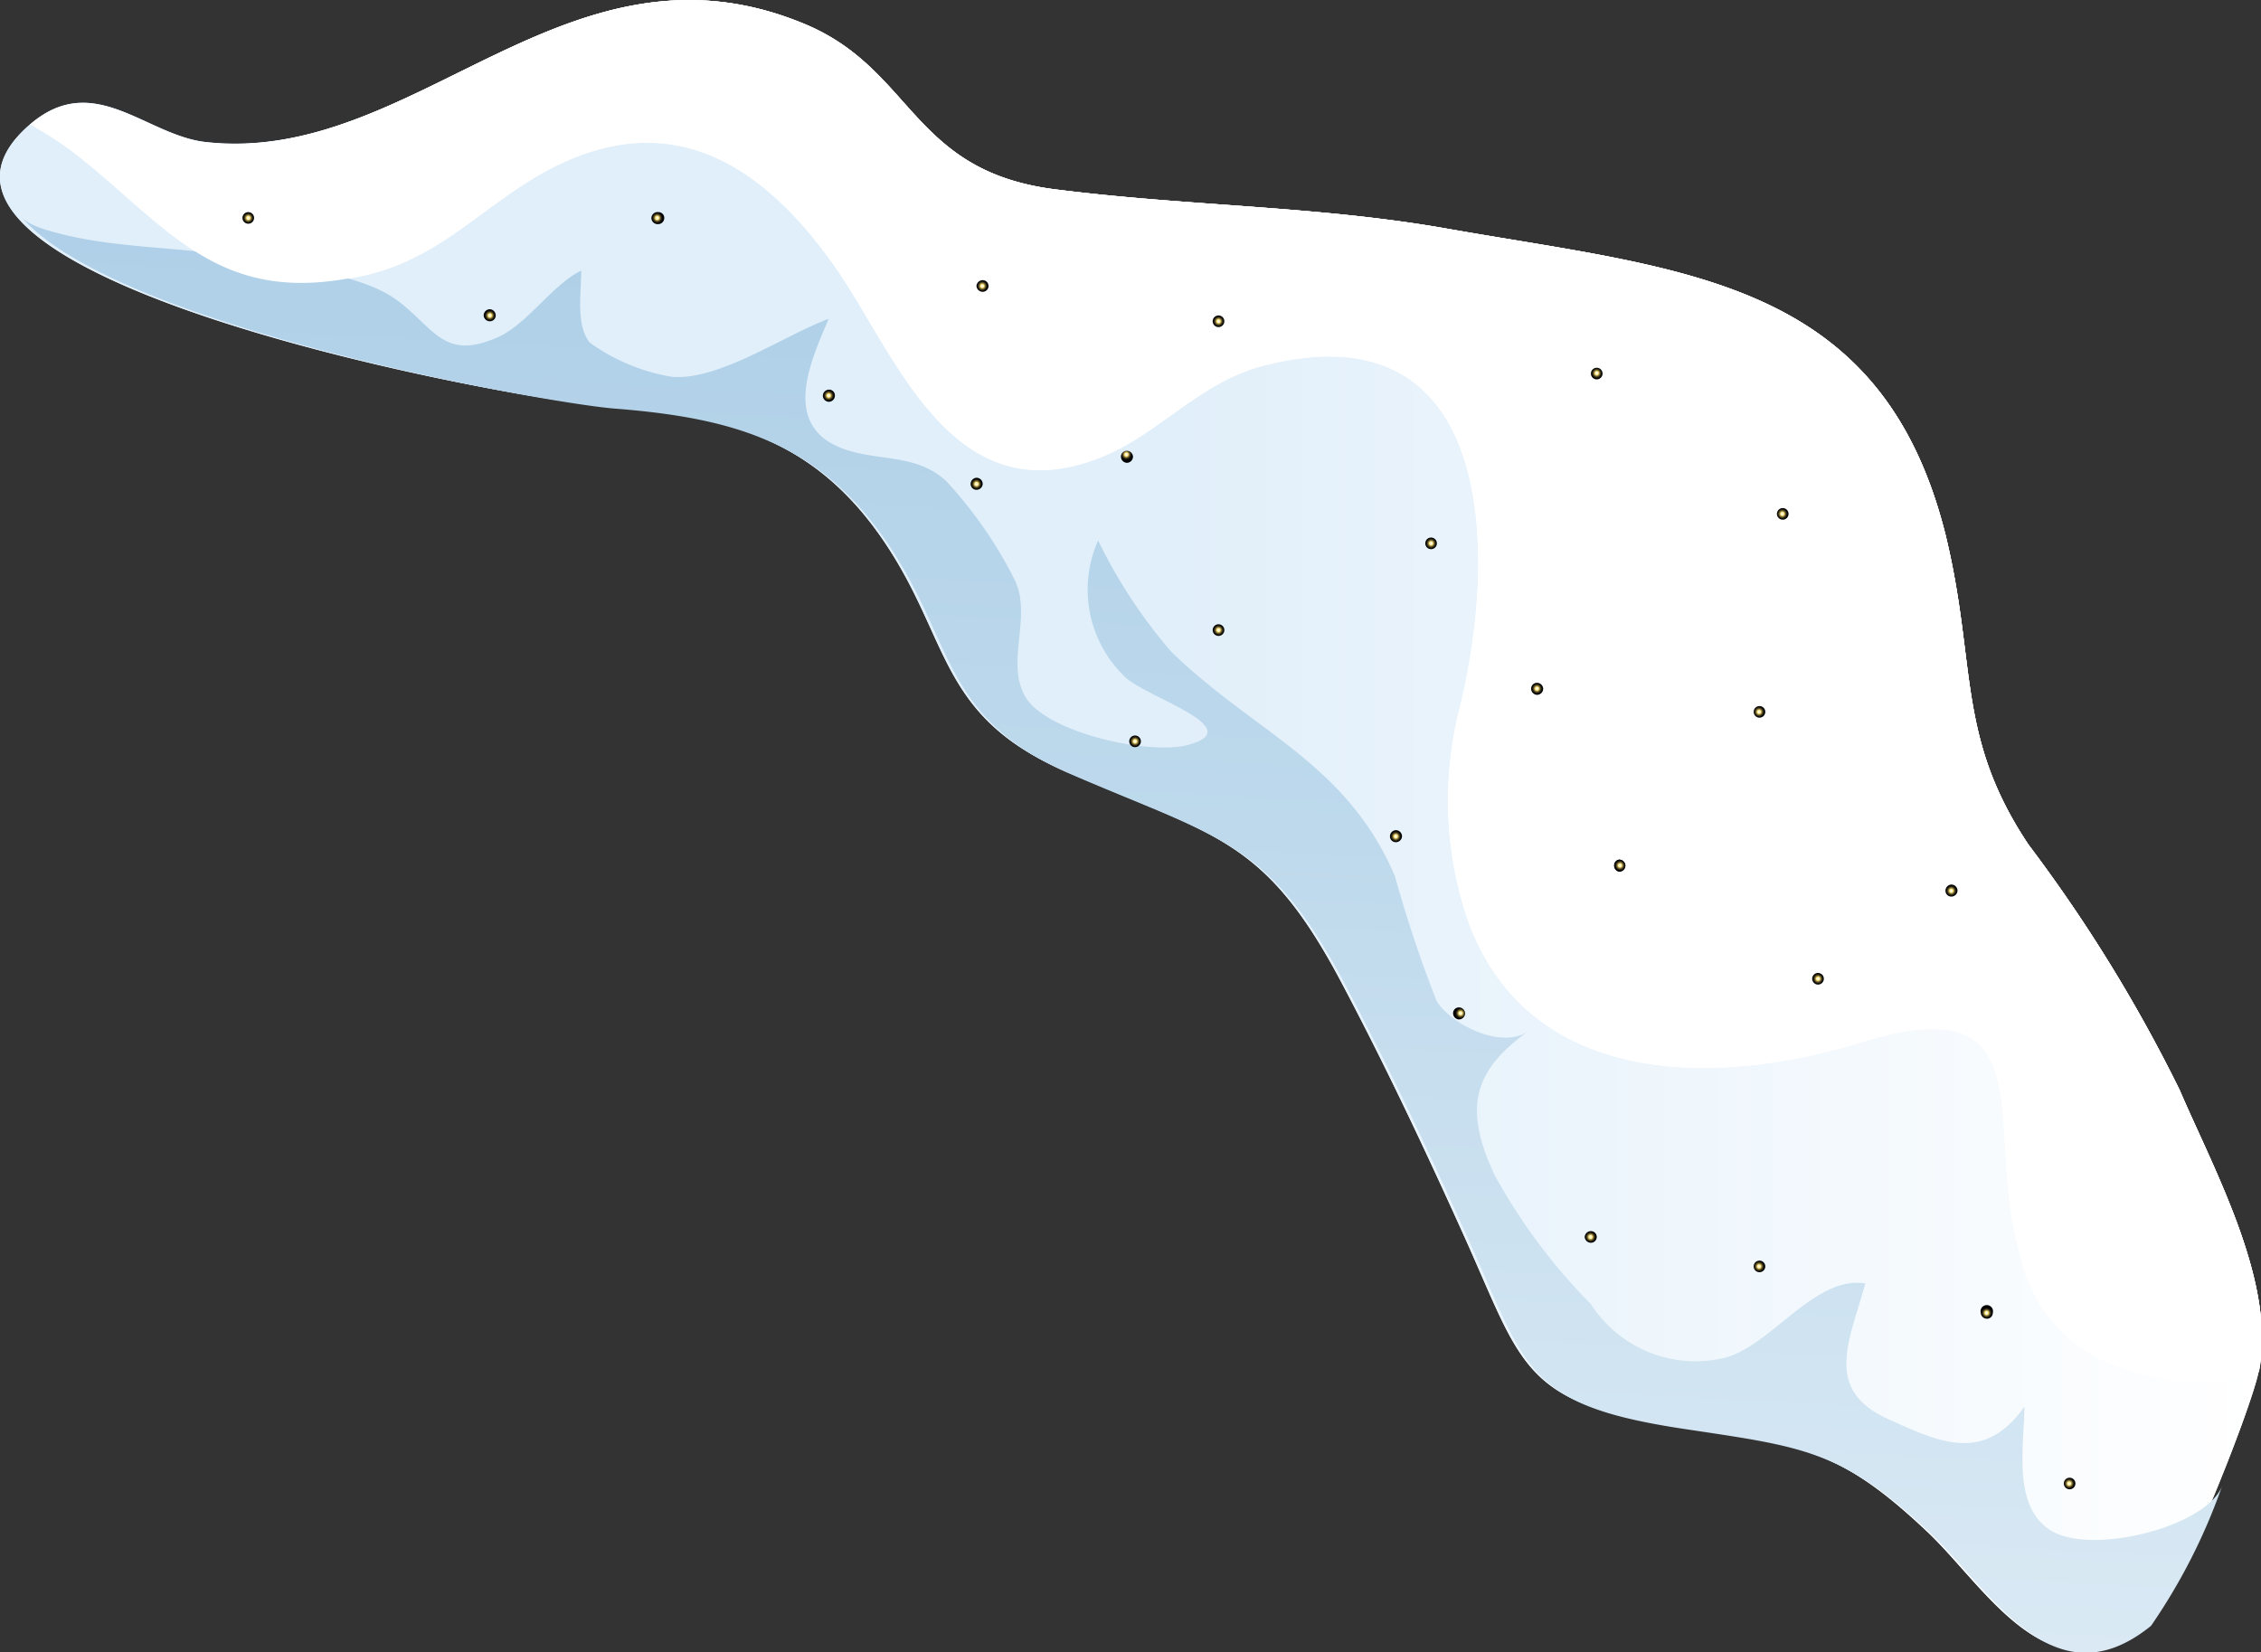 <svg xmlns="http://www.w3.org/2000/svg" xmlns:xlink="http://www.w3.org/1999/xlink" viewBox="0 0 54.46 39.8"><rect x="0" y="0" width="54.46" height="39.8" fill="#333333" stroke="none"/><defs><style>.cls-1{isolation:isolate;}.cls-2{fill:url(#linear-gradient);}.cls-3{fill:#fff;}.cls-4{fill:url(#linear-gradient-3);}.cls-10,.cls-11,.cls-12,.cls-13,.cls-14,.cls-15,.cls-16,.cls-17,.cls-18,.cls-19,.cls-20,.cls-21,.cls-22,.cls-23,.cls-24,.cls-25,.cls-26,.cls-27,.cls-28,.cls-5,.cls-6,.cls-7,.cls-8,.cls-9{mix-blend-mode:screen;}.cls-5{fill:url(#radial-gradient);}.cls-6{fill:url(#radial-gradient-3);}.cls-7{fill:url(#radial-gradient-5);}.cls-8{fill:url(#radial-gradient-7);}.cls-9{fill:url(#radial-gradient-9);}.cls-10{fill:url(#radial-gradient-11);}.cls-11{fill:url(#radial-gradient-13);}.cls-12{fill:url(#radial-gradient-15);}.cls-13{fill:url(#radial-gradient-17);}.cls-14{fill:url(#radial-gradient-19);}.cls-15{fill:url(#radial-gradient-21);}.cls-16{fill:url(#radial-gradient-23);}.cls-17{fill:url(#radial-gradient-25);}.cls-18{fill:url(#radial-gradient-27);}.cls-19{fill:url(#radial-gradient-29);}.cls-20{fill:url(#radial-gradient-31);}.cls-21{fill:url(#radial-gradient-33);}.cls-22{fill:url(#radial-gradient-35);}.cls-23{fill:url(#radial-gradient-37);}.cls-24{fill:url(#radial-gradient-39);}.cls-25{fill:url(#radial-gradient-41);}.cls-26{fill:url(#radial-gradient-43);}.cls-27{fill:url(#radial-gradient-45);}.cls-28{fill:url(#radial-gradient-47);}</style><linearGradient id="linear-gradient" y1="19.9" x2="54.46" y2="19.9" gradientTransform="matrix(-1, 0, 0, 1, 54.46, 0)" gradientUnits="userSpaceOnUse"><stop offset="0" stop-color="#fff"/><stop offset="0.48" stop-color="#e1effa"/></linearGradient><linearGradient id="linear-gradient-3" x1="29.67" y1="63.31" x2="26.43" y2="-1.68" gradientTransform="matrix(-1, 0, 0, 1, 54.46, 0)" gradientUnits="userSpaceOnUse"><stop offset="0" stop-color="#fff"/><stop offset="0.67" stop-color="#bed9ec"/><stop offset="1" stop-color="#a5cae5"/></linearGradient><radialGradient id="radial-gradient" cx="15.44" cy="20.85" r="0.14" gradientTransform="matrix(-1, 0, 0, 1, 54.46, 0)" gradientUnits="userSpaceOnUse"><stop offset="0" stop-color="#fefcef"/><stop offset="0.25" stop-color="#fef2be"/><stop offset="0.3" stop-color="#ffe272"/><stop offset="0.38" stop-color="#ccb55b"/><stop offset="0.47" stop-color="#978543"/><stop offset="0.56" stop-color="#685d2f"/><stop offset="0.65" stop-color="#433b1e"/><stop offset="0.74" stop-color="#262111"/><stop offset="0.83" stop-color="#110f07"/><stop offset="0.92" stop-color="#040402"/><stop offset="1"/></radialGradient><radialGradient id="radial-gradient-3" cx="16" cy="8.99" r="0.14" xlink:href="#radial-gradient"/><radialGradient id="radial-gradient-5" cx="25.11" cy="7.74" r="0.14" xlink:href="#radial-gradient"/><radialGradient id="radial-gradient-7" cx="17.44" cy="16.59" r="0.14" xlink:href="#radial-gradient"/><radialGradient id="radial-gradient-9" cx="27.33" cy="10.95" r="0.14" xlink:href="#radial-gradient"/><radialGradient id="radial-gradient-11" cx="27.12" cy="17.86" r="0.14" xlink:href="#radial-gradient"/><radialGradient id="radial-gradient-13" cx="38.63" cy="5.25" r="0.14" xlink:href="#radial-gradient"/><radialGradient id="radial-gradient-15" cx="30.8" cy="6.89" r="0.14" xlink:href="#radial-gradient"/><radialGradient id="radial-gradient-17" cx="30.94" cy="11.66" r="0.14" xlink:href="#radial-gradient"/><radialGradient id="radial-gradient-19" cx="42.66" cy="7.6" r="0.14" xlink:href="#radial-gradient"/><radialGradient id="radial-gradient-21" cx="6.61" cy="31.63" r="0.14" xlink:href="#radial-gradient"/><radialGradient id="radial-gradient-23" cx="34.5" cy="9.53" r="0.14" xlink:href="#radial-gradient"/><radialGradient id="radial-gradient-25" cx="48.48" cy="5.25" r="0.14" xlink:href="#radial-gradient"/><radialGradient id="radial-gradient-27" cx="11.53" cy="12.38" r="0.14" xlink:href="#radial-gradient"/><radialGradient id="radial-gradient-29" cx="12.09" cy="17.15" r="0.14" xlink:href="#radial-gradient"/><radialGradient id="radial-gradient-31" cx="7.46" cy="21.46" r="0.14" xlink:href="#radial-gradient"/><radialGradient id="radial-gradient-33" cx="25.11" cy="15.18" r="0.14" xlink:href="#radial-gradient"/><radialGradient id="radial-gradient-35" cx="20.84" cy="20.15" r="0.14" xlink:href="#radial-gradient"/><radialGradient id="radial-gradient-37" cx="19.28" cy="24.41" r="0.14" xlink:href="#radial-gradient"/><radialGradient id="radial-gradient-39" cx="16.15" cy="29.8" r="0.14" xlink:href="#radial-gradient"/><radialGradient id="radial-gradient-41" cx="4.62" cy="35.74" r="0.14" xlink:href="#radial-gradient"/><radialGradient id="radial-gradient-43" cx="10.67" cy="23.58" r="0.14" xlink:href="#radial-gradient"/><radialGradient id="radial-gradient-45" cx="12.09" cy="30.51" r="0.14" xlink:href="#radial-gradient"/><radialGradient id="radial-gradient-47" cx="19.99" cy="13.09" r="0.14" xlink:href="#radial-gradient"/></defs><g class="cls-1"><g id="Layer_2" data-name="Layer 2"><g id="Layer_1-2" data-name="Layer 1"><path class="cls-2" d="M.72,3c1.53-1.32,2.78.25,4.22.42C10,4,13.65-1.79,19.36.57c2.67,1.1,2.57,3.58,6.12,4,3.17.4,6.27.39,9.38.94,5.69,1,10.45,1.19,12,7.37.76,3.12.25,4.85,2,7.47a36.72,36.72,0,0,1,3.64,5.91c.82,1.92,2.35,4.67,1.9,6.8-.18.89-2,5.53-2.68,6.06-2.35,1.9-3.86-.85-5.28-2.2-2.16-2.05-3.09-2.11-6-2.55-3.82-.58-3.75-1.45-5.21-4.67-.93-2.06-1.88-4.07-2.94-6.07-1.82-3.42-3-3.48-6.52-5-3.2-1.35-2.84-3.19-4.5-5.62s-3.75-3-6.6-3.22C12.41,9.66-3.55,6.68.72,3Z"/><path class="cls-2" d="M.72,3c1.53-1.32,2.78.25,4.22.42C10,4,13.65-1.79,19.36.57c2.67,1.1,2.57,3.58,6.12,4,3.17.4,6.27.39,9.38.94,5.69,1,10.45,1.19,12,7.37.76,3.12.25,4.85,2,7.47a36.72,36.72,0,0,1,3.64,5.91c.82,1.92,2.35,4.67,1.9,6.8-.18.89-2,5.53-2.68,6.06-2.35,1.9-3.86-.85-5.28-2.2-2.16-2.05-3.09-2.11-6-2.55-3.82-.58-3.75-1.45-5.21-4.67-.93-2.06-1.88-4.07-2.94-6.07-1.82-3.42-3-3.48-6.52-5-3.2-1.35-2.84-3.19-4.5-5.62s-3.75-3-6.6-3.22C12.41,9.66-3.55,6.68.72,3Z"/><path class="cls-3" d="M51.08,32.94a3.59,3.59,0,0,1-2.41-2.67c-.93-3,.72-6.57-3.79-5.17-3.59,1.11-8.12,1.1-9.55-3a9,9,0,0,1-.17-5.05c.94-3.82.83-9.7-4.76-8.23-1.54.41-2.49,1.65-3.89,2.2-3.61,1.44-4.94-2.53-6.41-4.61s-3.42-3.63-6.05-2.69c-2.22.79-3.24,2.66-5.73,3C5.17,7.26,4,5.42,1.82,3.71A8.29,8.29,0,0,0,.73,3c1.53-1.3,2.77.26,4.21.43C10,4,13.65-1.79,19.36.57c2.67,1.1,2.57,3.58,6.12,4,3.17.4,6.27.39,9.38.94,5.69,1,10.45,1.19,12,7.37.76,3.12.25,4.85,2,7.47a36.72,36.72,0,0,1,3.64,5.91c.82,1.91,2.34,4.66,1.91,6.79A4.75,4.75,0,0,1,51.08,32.94Z"/><path class="cls-4" d="M.94,5.48c1.63.56,3.5.42,5.17.78,1.1.23,2.62.34,3.49,1S10.7,8.7,12,8.12c.71-.32,1.31-1.27,2-1.6,0,.54-.13,1.3.2,1.73a4.68,4.68,0,0,0,2,.83c1.14.08,2.69-1,3.76-1.4-.39.93-1.13,2.46.2,3.07.89.4,1.88.13,2.64.85a10.32,10.32,0,0,1,1.62,2.33c.47.9-.22,2,.28,2.86s3,1.42,3.94,1.15c1.43-.4-1-1.13-1.53-1.62a2.91,2.91,0,0,1-.66-3.3,12.39,12.39,0,0,0,1.76,2.68c2,1.95,4.22,2.67,5.39,5.41a30.79,30.79,0,0,0,1,3c.33.56,1.58,1.2,2.23.72-1.41,1-1.55,1.93-.83,3.48a14,14,0,0,0,2.32,3.11,3,3,0,0,0,3.19,1.3c1.14-.27,2.19-2,3.42-1.8-.37,1.35-1,2.52.47,3.23,1.29.59,2.38,1.13,3.36-.26,0,.93-.31,2.43.67,3s3.69-.1,4.09-1.08a14.2,14.2,0,0,1-1.71,3.36c-2.35,1.9-3.86-.85-5.28-2.2-2.16-2.05-3.09-2.11-6-2.55-3.82-.58-3.75-1.45-5.21-4.67-.93-2.06-1.88-4.07-2.94-6.07-1.82-3.42-3-3.48-6.52-5-3.2-1.35-2.84-3.19-4.5-5.62s-3.75-3-6.6-3.22c-1.78-.16-12-2-14.24-4.61C.61,5.33.76,5.41.94,5.48Z"/><path class="cls-3" d="M51.08,32.94a3.59,3.59,0,0,1-2.41-2.67c-.93-3,.72-6.57-3.79-5.17-3.59,1.11-8.12,1.1-9.55-3a9,9,0,0,1-.17-5.05c.94-3.82.83-9.7-4.76-8.23-1.54.41-2.49,1.65-3.89,2.2-3.61,1.44-4.94-2.53-6.41-4.61s-3.42-3.63-6.05-2.69c-2.22.79-3.24,2.66-5.73,3C5.17,7.26,4,5.42,1.82,3.71A8.29,8.29,0,0,0,.73,3c1.53-1.3,2.77.26,4.21.43C10,4,13.65-1.79,19.36.57c2.67,1.1,2.57,3.58,6.12,4,3.17.4,6.27.39,9.38.94,5.69,1,10.45,1.19,12,7.37.76,3.12.25,4.85,2,7.47a36.72,36.72,0,0,1,3.64,5.91c.82,1.91,2.34,4.66,1.91,6.79A4.75,4.75,0,0,1,51.08,32.94Z"/><path class="cls-5" d="M38.88,20.85A.15.15,0,0,0,39,21a.15.15,0,0,0,.15-.15.15.15,0,0,0-.15-.14A.14.14,0,0,0,38.88,20.85Z"/><path class="cls-5" d="M38.88,20.85A.15.15,0,0,0,39,21a.15.15,0,0,0,.15-.15.15.15,0,0,0-.15-.14A.14.14,0,0,0,38.88,20.85Z"/><path class="cls-6" d="M38.32,9a.14.14,0,1,0,.28,0,.14.14,0,0,0-.28,0Z"/><path class="cls-6" d="M38.32,9a.14.14,0,1,0,.28,0,.14.14,0,0,0-.28,0Z"/><path class="cls-7" d="M29.21,7.74a.14.14,0,1,0,.14-.14A.14.14,0,0,0,29.21,7.74Z"/><path class="cls-7" d="M29.21,7.74a.14.14,0,1,0,.14-.14A.14.14,0,0,0,29.21,7.74Z"/><path class="cls-8" d="M36.88,16.59a.15.15,0,0,0,.14.15.15.15,0,0,0,.15-.15.15.15,0,0,0-.15-.14A.14.14,0,0,0,36.88,16.59Z"/><path class="cls-8" d="M36.88,16.59a.15.15,0,0,0,.14.15.15.15,0,0,0,.15-.15.15.15,0,0,0-.15-.14A.14.14,0,0,0,36.88,16.59Z"/><path class="cls-9" d="M27,11a.15.15,0,0,0,.14.15.15.15,0,0,0,.15-.15.15.15,0,0,0-.15-.14A.14.14,0,0,0,27,11Z"/><path class="cls-9" d="M27,11a.15.15,0,0,0,.14.15.15.15,0,0,0,.15-.15.15.15,0,0,0-.15-.14A.14.14,0,0,0,27,11Z"/><path class="cls-10" d="M27.2,17.86a.14.14,0,1,0,.14-.14A.14.14,0,0,0,27.2,17.86Z"/><path class="cls-10" d="M27.2,17.86a.14.14,0,1,0,.14-.14A.14.14,0,0,0,27.2,17.86Z"/><path class="cls-11" d="M15.69,5.25a.15.15,0,0,0,.15.15A.15.15,0,0,0,16,5.25a.14.14,0,0,0-.14-.14A.15.15,0,0,0,15.69,5.25Z"/><path class="cls-11" d="M15.69,5.25a.15.15,0,0,0,.15.15A.15.15,0,0,0,16,5.25a.14.14,0,0,0-.14-.14A.15.15,0,0,0,15.69,5.25Z"/><path class="cls-12" d="M23.52,6.89a.15.15,0,0,0,.15.14.14.14,0,0,0,0-.28A.15.15,0,0,0,23.52,6.89Z"/><path class="cls-12" d="M23.52,6.89a.15.15,0,0,0,.15.14.14.14,0,0,0,0-.28A.15.15,0,0,0,23.52,6.89Z"/><path class="cls-13" d="M23.38,11.66a.14.14,0,0,0,.14.14.15.15,0,0,0,.15-.14.15.15,0,0,0-.15-.15A.15.15,0,0,0,23.38,11.66Z"/><path class="cls-13" d="M23.38,11.66a.14.14,0,0,0,.14.14.15.15,0,0,0,.15-.14.15.15,0,0,0-.15-.15A.15.15,0,0,0,23.38,11.66Z"/><path class="cls-14" d="M11.65,7.6a.15.15,0,0,0,.15.14.14.14,0,0,0,.14-.14.15.15,0,0,0-.14-.15A.15.15,0,0,0,11.65,7.6Z"/><path class="cls-14" d="M11.65,7.6a.15.15,0,0,0,.15.14.14.14,0,0,0,.14-.14.15.15,0,0,0-.14-.15A.15.15,0,0,0,11.65,7.6Z"/><path class="cls-15" d="M47.71,31.63a.15.15,0,0,0,.15.14.14.14,0,0,0,.14-.14.15.15,0,1,0-.29,0Z"/><path class="cls-15" d="M47.71,31.63a.15.15,0,0,0,.15.14.14.14,0,0,0,.14-.14.15.15,0,1,0-.29,0Z"/><path class="cls-16" d="M19.82,9.53a.15.15,0,0,0,.15.15.15.15,0,0,0,.14-.15A.14.14,0,0,0,20,9.39.15.15,0,0,0,19.82,9.53Z"/><path class="cls-16" d="M19.82,9.53a.15.15,0,0,0,.15.15.15.15,0,0,0,.14-.15A.14.14,0,0,0,20,9.39.15.15,0,0,0,19.82,9.53Z"/><circle class="cls-17" cx="5.98" cy="5.25" r="0.14"/><circle class="cls-17" cx="5.98" cy="5.25" r="0.14"/><circle class="cls-18" cx="42.94" cy="12.38" r="0.14"/><circle class="cls-18" cx="42.94" cy="12.38" r="0.14"/><circle class="cls-19" cx="42.38" cy="17.15" r="0.14"/><circle class="cls-19" cx="42.38" cy="17.15" r="0.14"/><path class="cls-20" d="M46.86,21.46a.14.14,0,0,0,.14.14.15.15,0,0,0,.15-.14.15.15,0,0,0-.15-.15A.15.15,0,0,0,46.86,21.46Z"/><path class="cls-20" d="M46.86,21.46a.14.14,0,0,0,.14.14.15.15,0,0,0,.15-.14.15.15,0,0,0-.15-.15A.15.15,0,0,0,46.86,21.46Z"/><path class="cls-21" d="M29.21,15.18a.14.14,0,1,0,.28,0,.14.14,0,1,0-.28,0Z"/><path class="cls-21" d="M29.21,15.18a.14.14,0,1,0,.28,0,.14.14,0,1,0-.28,0Z"/><path class="cls-22" d="M33.48,20.15a.14.14,0,0,0,.14.14.15.15,0,0,0,.15-.14.15.15,0,0,0-.15-.15A.15.15,0,0,0,33.48,20.15Z"/><path class="cls-22" d="M33.48,20.15a.14.14,0,0,0,.14.14.15.15,0,0,0,.15-.14.15.15,0,0,0-.15-.15A.15.15,0,0,0,33.48,20.15Z"/><path class="cls-23" d="M35,24.41a.15.15,0,0,0,.14.15.15.15,0,0,0,.15-.15.15.15,0,0,0-.15-.14A.14.14,0,0,0,35,24.41Z"/><path class="cls-23" d="M35,24.41a.15.15,0,0,0,.14.15.15.15,0,0,0,.15-.15.15.15,0,0,0-.15-.14A.14.14,0,0,0,35,24.41Z"/><path class="cls-24" d="M38.17,29.8a.15.15,0,0,0,.15.14.14.14,0,0,0,0-.28A.15.15,0,0,0,38.17,29.8Z"/><path class="cls-24" d="M38.17,29.8a.15.15,0,0,0,.15.14.14.14,0,0,0,0-.28A.15.15,0,0,0,38.17,29.8Z"/><circle class="cls-25" cx="49.85" cy="35.74" r="0.14"/><circle class="cls-25" cx="49.85" cy="35.74" r="0.14"/><path class="cls-26" d="M43.65,23.58a.14.14,0,1,0,.28,0,.14.14,0,1,0-.28,0Z"/><path class="cls-26" d="M43.65,23.58a.14.14,0,1,0,.28,0,.14.14,0,1,0-.28,0Z"/><circle class="cls-27" cx="42.38" cy="30.51" r="0.14"/><circle class="cls-27" cx="42.38" cy="30.51" r="0.14"/><circle class="cls-28" cx="34.47" cy="13.09" r="0.14"/><circle class="cls-28" cx="34.47" cy="13.09" r="0.14"/></g></g></g></svg>
